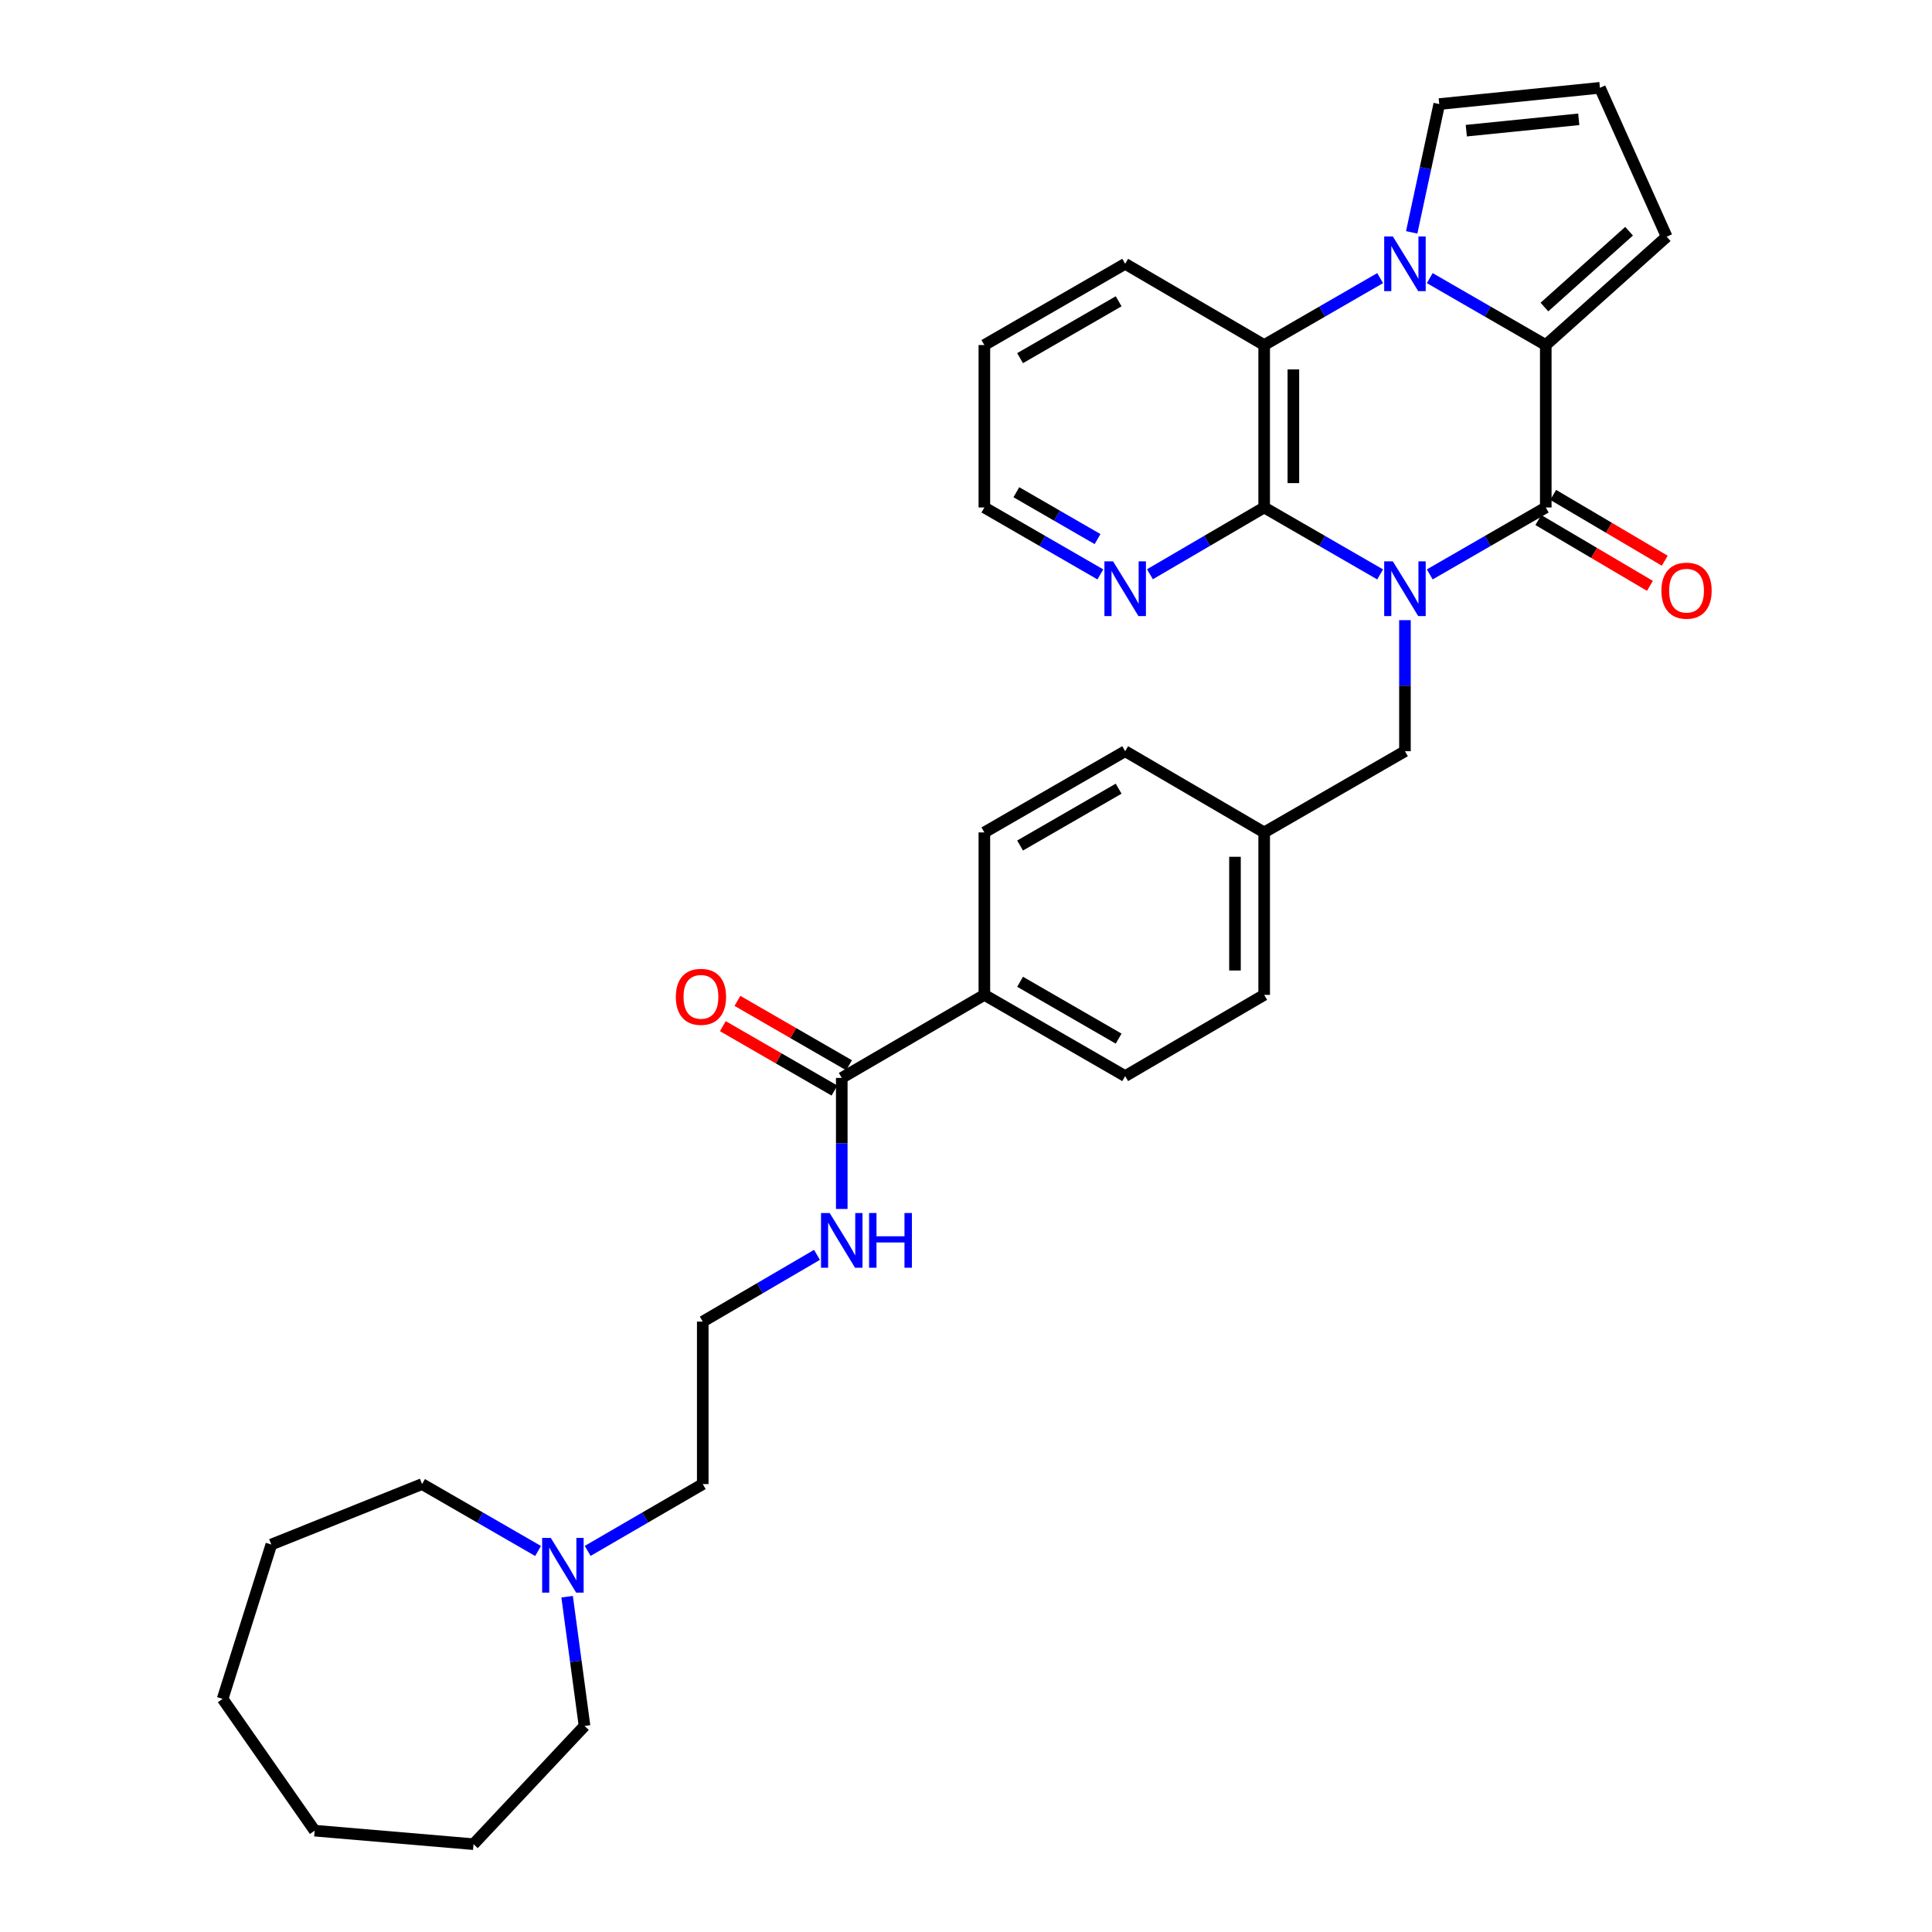 <?xml version='1.0' encoding='iso-8859-1'?>
<svg version='1.1' baseProfile='full'
              xmlns='http://www.w3.org/2000/svg'
                      xmlns:rdkit='http://www.rdkit.org/xml'
                      xmlns:xlink='http://www.w3.org/1999/xlink'
                  xml:space='preserve'
width='1000px' height='1000px' viewBox='0 0 1000 1000'>
<!-- END OF HEADER -->
<rect style='opacity:1.0;fill:#FFFFFF;stroke:none' width='1000' height='1000' x='0' y='0'> </rect>
<path class='bond-0' d='M 740.043,297.315 L 770.065,279.992' style='fill:none;fill-rule:evenodd;stroke:#0000FF;stroke-width:6px;stroke-linecap:butt;stroke-linejoin:miter;stroke-opacity:1' />
<path class='bond-0' d='M 770.065,279.992 L 800.088,262.668' style='fill:none;fill-rule:evenodd;stroke:#000000;stroke-width:6px;stroke-linecap:butt;stroke-linejoin:miter;stroke-opacity:1' />
<path class='bond-3' d='M 714.356,297.313 L 684.346,279.991' style='fill:none;fill-rule:evenodd;stroke:#0000FF;stroke-width:6px;stroke-linecap:butt;stroke-linejoin:miter;stroke-opacity:1' />
<path class='bond-3' d='M 684.346,279.991 L 654.335,262.668' style='fill:none;fill-rule:evenodd;stroke:#000000;stroke-width:6px;stroke-linecap:butt;stroke-linejoin:miter;stroke-opacity:1' />
<path class='bond-5' d='M 727.199,320.988 L 727.199,354.906' style='fill:none;fill-rule:evenodd;stroke:#0000FF;stroke-width:6px;stroke-linecap:butt;stroke-linejoin:miter;stroke-opacity:1' />
<path class='bond-5' d='M 727.199,354.906 L 727.199,388.824' style='fill:none;fill-rule:evenodd;stroke:#000000;stroke-width:6px;stroke-linecap:butt;stroke-linejoin:miter;stroke-opacity:1' />
<path class='bond-2' d='M 800.088,262.668 L 800.088,178.596' style='fill:none;fill-rule:evenodd;stroke:#000000;stroke-width:6px;stroke-linecap:butt;stroke-linejoin:miter;stroke-opacity:1' />
<path class='bond-10' d='M 796.249,269.177 L 825.123,286.21' style='fill:none;fill-rule:evenodd;stroke:#000000;stroke-width:6px;stroke-linecap:butt;stroke-linejoin:miter;stroke-opacity:1' />
<path class='bond-10' d='M 825.123,286.21 L 853.997,303.242' style='fill:none;fill-rule:evenodd;stroke:#FF0000;stroke-width:6px;stroke-linecap:butt;stroke-linejoin:miter;stroke-opacity:1' />
<path class='bond-10' d='M 803.927,256.16 L 832.802,273.192' style='fill:none;fill-rule:evenodd;stroke:#000000;stroke-width:6px;stroke-linecap:butt;stroke-linejoin:miter;stroke-opacity:1' />
<path class='bond-10' d='M 832.802,273.192 L 861.676,290.225' style='fill:none;fill-rule:evenodd;stroke:#FF0000;stroke-width:6px;stroke-linecap:butt;stroke-linejoin:miter;stroke-opacity:1' />
<path class='bond-1' d='M 714.356,143.958 L 684.346,161.277' style='fill:none;fill-rule:evenodd;stroke:#0000FF;stroke-width:6px;stroke-linecap:butt;stroke-linejoin:miter;stroke-opacity:1' />
<path class='bond-1' d='M 684.346,161.277 L 654.335,178.596' style='fill:none;fill-rule:evenodd;stroke:#000000;stroke-width:6px;stroke-linecap:butt;stroke-linejoin:miter;stroke-opacity:1' />
<path class='bond-8' d='M 730.694,120.272 L 737.826,87.066' style='fill:none;fill-rule:evenodd;stroke:#0000FF;stroke-width:6px;stroke-linecap:butt;stroke-linejoin:miter;stroke-opacity:1' />
<path class='bond-8' d='M 737.826,87.066 L 744.957,53.859' style='fill:none;fill-rule:evenodd;stroke:#000000;stroke-width:6px;stroke-linecap:butt;stroke-linejoin:miter;stroke-opacity:1' />
<path class='bond-32' d='M 740.043,143.956 L 770.065,161.276' style='fill:none;fill-rule:evenodd;stroke:#0000FF;stroke-width:6px;stroke-linecap:butt;stroke-linejoin:miter;stroke-opacity:1' />
<path class='bond-32' d='M 770.065,161.276 L 800.088,178.596' style='fill:none;fill-rule:evenodd;stroke:#000000;stroke-width:6px;stroke-linecap:butt;stroke-linejoin:miter;stroke-opacity:1' />
<path class='bond-9' d='M 800.088,178.596 L 862.674,122.525' style='fill:none;fill-rule:evenodd;stroke:#000000;stroke-width:6px;stroke-linecap:butt;stroke-linejoin:miter;stroke-opacity:1' />
<path class='bond-9' d='M 799.391,158.928 L 843.202,119.679' style='fill:none;fill-rule:evenodd;stroke:#000000;stroke-width:6px;stroke-linecap:butt;stroke-linejoin:miter;stroke-opacity:1' />
<path class='bond-4' d='M 654.335,262.668 L 654.335,178.596' style='fill:none;fill-rule:evenodd;stroke:#000000;stroke-width:6px;stroke-linecap:butt;stroke-linejoin:miter;stroke-opacity:1' />
<path class='bond-4' d='M 669.449,250.058 L 669.449,191.207' style='fill:none;fill-rule:evenodd;stroke:#000000;stroke-width:6px;stroke-linecap:butt;stroke-linejoin:miter;stroke-opacity:1' />
<path class='bond-7' d='M 654.335,262.668 L 624.773,279.949' style='fill:none;fill-rule:evenodd;stroke:#000000;stroke-width:6px;stroke-linecap:butt;stroke-linejoin:miter;stroke-opacity:1' />
<path class='bond-7' d='M 624.773,279.949 L 595.211,297.23' style='fill:none;fill-rule:evenodd;stroke:#0000FF;stroke-width:6px;stroke-linecap:butt;stroke-linejoin:miter;stroke-opacity:1' />
<path class='bond-21' d='M 654.335,178.596 L 582.387,136.547' style='fill:none;fill-rule:evenodd;stroke:#000000;stroke-width:6px;stroke-linecap:butt;stroke-linejoin:miter;stroke-opacity:1' />
<path class='bond-18' d='M 727.199,388.824 L 654.335,430.856' style='fill:none;fill-rule:evenodd;stroke:#000000;stroke-width:6px;stroke-linecap:butt;stroke-linejoin:miter;stroke-opacity:1' />
<path class='bond-6' d='M 435.694,557.927 L 509.507,514.946' style='fill:none;fill-rule:evenodd;stroke:#000000;stroke-width:6px;stroke-linecap:butt;stroke-linejoin:miter;stroke-opacity:1' />
<path class='bond-14' d='M 439.471,551.381 L 410.582,534.714' style='fill:none;fill-rule:evenodd;stroke:#000000;stroke-width:6px;stroke-linecap:butt;stroke-linejoin:miter;stroke-opacity:1' />
<path class='bond-14' d='M 410.582,534.714 L 381.694,518.046' style='fill:none;fill-rule:evenodd;stroke:#FF0000;stroke-width:6px;stroke-linecap:butt;stroke-linejoin:miter;stroke-opacity:1' />
<path class='bond-14' d='M 431.918,564.472 L 403.029,547.804' style='fill:none;fill-rule:evenodd;stroke:#000000;stroke-width:6px;stroke-linecap:butt;stroke-linejoin:miter;stroke-opacity:1' />
<path class='bond-14' d='M 403.029,547.804 L 374.141,531.137' style='fill:none;fill-rule:evenodd;stroke:#FF0000;stroke-width:6px;stroke-linecap:butt;stroke-linejoin:miter;stroke-opacity:1' />
<path class='bond-15' d='M 435.694,557.927 L 435.694,591.84' style='fill:none;fill-rule:evenodd;stroke:#000000;stroke-width:6px;stroke-linecap:butt;stroke-linejoin:miter;stroke-opacity:1' />
<path class='bond-15' d='M 435.694,591.84 L 435.694,625.754' style='fill:none;fill-rule:evenodd;stroke:#0000FF;stroke-width:6px;stroke-linecap:butt;stroke-linejoin:miter;stroke-opacity:1' />
<path class='bond-26' d='M 569.543,297.314 L 539.525,279.991' style='fill:none;fill-rule:evenodd;stroke:#0000FF;stroke-width:6px;stroke-linecap:butt;stroke-linejoin:miter;stroke-opacity:1' />
<path class='bond-26' d='M 539.525,279.991 L 509.507,262.668' style='fill:none;fill-rule:evenodd;stroke:#000000;stroke-width:6px;stroke-linecap:butt;stroke-linejoin:miter;stroke-opacity:1' />
<path class='bond-26' d='M 568.092,279.027 L 547.079,266.901' style='fill:none;fill-rule:evenodd;stroke:#0000FF;stroke-width:6px;stroke-linecap:butt;stroke-linejoin:miter;stroke-opacity:1' />
<path class='bond-26' d='M 547.079,266.901 L 526.066,254.775' style='fill:none;fill-rule:evenodd;stroke:#000000;stroke-width:6px;stroke-linecap:butt;stroke-linejoin:miter;stroke-opacity:1' />
<path class='bond-35' d='M 744.957,53.859 L 828.115,45.455' style='fill:none;fill-rule:evenodd;stroke:#000000;stroke-width:6px;stroke-linecap:butt;stroke-linejoin:miter;stroke-opacity:1' />
<path class='bond-35' d='M 758.951,67.635 L 817.161,61.752' style='fill:none;fill-rule:evenodd;stroke:#000000;stroke-width:6px;stroke-linecap:butt;stroke-linejoin:miter;stroke-opacity:1' />
<path class='bond-12' d='M 862.674,122.525 L 828.115,45.455' style='fill:none;fill-rule:evenodd;stroke:#000000;stroke-width:6px;stroke-linecap:butt;stroke-linejoin:miter;stroke-opacity:1' />
<path class='bond-11' d='M 304.185,802.743 L 333.966,785.449' style='fill:none;fill-rule:evenodd;stroke:#0000FF;stroke-width:6px;stroke-linecap:butt;stroke-linejoin:miter;stroke-opacity:1' />
<path class='bond-11' d='M 333.966,785.449 L 363.746,768.155' style='fill:none;fill-rule:evenodd;stroke:#000000;stroke-width:6px;stroke-linecap:butt;stroke-linejoin:miter;stroke-opacity:1' />
<path class='bond-24' d='M 278.509,802.787 L 248.486,785.471' style='fill:none;fill-rule:evenodd;stroke:#0000FF;stroke-width:6px;stroke-linecap:butt;stroke-linejoin:miter;stroke-opacity:1' />
<path class='bond-24' d='M 248.486,785.471 L 218.464,768.155' style='fill:none;fill-rule:evenodd;stroke:#000000;stroke-width:6px;stroke-linecap:butt;stroke-linejoin:miter;stroke-opacity:1' />
<path class='bond-25' d='M 293.542,826.453 L 298.048,859.903' style='fill:none;fill-rule:evenodd;stroke:#0000FF;stroke-width:6px;stroke-linecap:butt;stroke-linejoin:miter;stroke-opacity:1' />
<path class='bond-25' d='M 298.048,859.903 L 302.553,893.353' style='fill:none;fill-rule:evenodd;stroke:#000000;stroke-width:6px;stroke-linecap:butt;stroke-linejoin:miter;stroke-opacity:1' />
<path class='bond-13' d='M 509.507,514.946 L 582.387,556.986' style='fill:none;fill-rule:evenodd;stroke:#000000;stroke-width:6px;stroke-linecap:butt;stroke-linejoin:miter;stroke-opacity:1' />
<path class='bond-13' d='M 527.99,508.16 L 579.007,537.589' style='fill:none;fill-rule:evenodd;stroke:#000000;stroke-width:6px;stroke-linecap:butt;stroke-linejoin:miter;stroke-opacity:1' />
<path class='bond-33' d='M 509.507,514.946 L 509.507,430.856' style='fill:none;fill-rule:evenodd;stroke:#000000;stroke-width:6px;stroke-linecap:butt;stroke-linejoin:miter;stroke-opacity:1' />
<path class='bond-22' d='M 422.871,649.51 L 393.308,666.788' style='fill:none;fill-rule:evenodd;stroke:#0000FF;stroke-width:6px;stroke-linecap:butt;stroke-linejoin:miter;stroke-opacity:1' />
<path class='bond-22' d='M 393.308,666.788 L 363.746,684.065' style='fill:none;fill-rule:evenodd;stroke:#000000;stroke-width:6px;stroke-linecap:butt;stroke-linejoin:miter;stroke-opacity:1' />
<path class='bond-16' d='M 509.507,430.856 L 582.387,388.824' style='fill:none;fill-rule:evenodd;stroke:#000000;stroke-width:6px;stroke-linecap:butt;stroke-linejoin:miter;stroke-opacity:1' />
<path class='bond-16' d='M 527.989,437.643 L 579.006,408.221' style='fill:none;fill-rule:evenodd;stroke:#000000;stroke-width:6px;stroke-linecap:butt;stroke-linejoin:miter;stroke-opacity:1' />
<path class='bond-17' d='M 582.387,556.986 L 654.335,514.946' style='fill:none;fill-rule:evenodd;stroke:#000000;stroke-width:6px;stroke-linecap:butt;stroke-linejoin:miter;stroke-opacity:1' />
<path class='bond-19' d='M 654.335,430.856 L 582.387,388.824' style='fill:none;fill-rule:evenodd;stroke:#000000;stroke-width:6px;stroke-linecap:butt;stroke-linejoin:miter;stroke-opacity:1' />
<path class='bond-20' d='M 654.335,430.856 L 654.335,514.946' style='fill:none;fill-rule:evenodd;stroke:#000000;stroke-width:6px;stroke-linecap:butt;stroke-linejoin:miter;stroke-opacity:1' />
<path class='bond-20' d='M 639.222,443.469 L 639.222,502.332' style='fill:none;fill-rule:evenodd;stroke:#000000;stroke-width:6px;stroke-linecap:butt;stroke-linejoin:miter;stroke-opacity:1' />
<path class='bond-34' d='M 582.387,136.547 L 509.507,178.596' style='fill:none;fill-rule:evenodd;stroke:#000000;stroke-width:6px;stroke-linecap:butt;stroke-linejoin:miter;stroke-opacity:1' />
<path class='bond-34' d='M 579.008,155.945 L 527.992,185.379' style='fill:none;fill-rule:evenodd;stroke:#000000;stroke-width:6px;stroke-linecap:butt;stroke-linejoin:miter;stroke-opacity:1' />
<path class='bond-23' d='M 363.746,684.065 L 363.746,768.155' style='fill:none;fill-rule:evenodd;stroke:#000000;stroke-width:6px;stroke-linecap:butt;stroke-linejoin:miter;stroke-opacity:1' />
<path class='bond-29' d='M 218.464,768.155 L 140.436,799.448' style='fill:none;fill-rule:evenodd;stroke:#000000;stroke-width:6px;stroke-linecap:butt;stroke-linejoin:miter;stroke-opacity:1' />
<path class='bond-28' d='M 302.553,893.353 L 245.088,954.545' style='fill:none;fill-rule:evenodd;stroke:#000000;stroke-width:6px;stroke-linecap:butt;stroke-linejoin:miter;stroke-opacity:1' />
<path class='bond-27' d='M 509.507,262.668 L 509.507,178.596' style='fill:none;fill-rule:evenodd;stroke:#000000;stroke-width:6px;stroke-linecap:butt;stroke-linejoin:miter;stroke-opacity:1' />
<path class='bond-31' d='M 245.088,954.545 L 162.871,947.543' style='fill:none;fill-rule:evenodd;stroke:#000000;stroke-width:6px;stroke-linecap:butt;stroke-linejoin:miter;stroke-opacity:1' />
<path class='bond-30' d='M 140.436,799.448 L 115.23,879.331' style='fill:none;fill-rule:evenodd;stroke:#000000;stroke-width:6px;stroke-linecap:butt;stroke-linejoin:miter;stroke-opacity:1' />
<path class='bond-36' d='M 115.23,879.331 L 162.871,947.543' style='fill:none;fill-rule:evenodd;stroke:#000000;stroke-width:6px;stroke-linecap:butt;stroke-linejoin:miter;stroke-opacity:1' />
<path  class='atom-0' d='M 720.939 290.566
L 730.219 305.566
Q 731.139 307.046, 732.619 309.726
Q 734.099 312.406, 734.179 312.566
L 734.179 290.566
L 737.939 290.566
L 737.939 318.886
L 734.059 318.886
L 724.099 302.486
Q 722.939 300.566, 721.699 298.366
Q 720.499 296.166, 720.139 295.486
L 720.139 318.886
L 716.459 318.886
L 716.459 290.566
L 720.939 290.566
' fill='#0000FF'/>
<path  class='atom-2' d='M 720.939 122.387
L 730.219 137.387
Q 731.139 138.867, 732.619 141.547
Q 734.099 144.227, 734.179 144.387
L 734.179 122.387
L 737.939 122.387
L 737.939 150.707
L 734.059 150.707
L 724.099 134.307
Q 722.939 132.387, 721.699 130.187
Q 720.499 127.987, 720.139 127.307
L 720.139 150.707
L 716.459 150.707
L 716.459 122.387
L 720.939 122.387
' fill='#0000FF'/>
<path  class='atom-8' d='M 576.127 290.566
L 585.407 305.566
Q 586.327 307.046, 587.807 309.726
Q 589.287 312.406, 589.367 312.566
L 589.367 290.566
L 593.127 290.566
L 593.127 318.886
L 589.247 318.886
L 579.287 302.486
Q 578.127 300.566, 576.887 298.366
Q 575.687 296.166, 575.327 295.486
L 575.327 318.886
L 571.647 318.886
L 571.647 290.566
L 576.127 290.566
' fill='#0000FF'/>
<path  class='atom-11' d='M 859.952 305.729
Q 859.952 298.929, 863.312 295.129
Q 866.672 291.329, 872.952 291.329
Q 879.232 291.329, 882.592 295.129
Q 885.952 298.929, 885.952 305.729
Q 885.952 312.609, 882.552 316.529
Q 879.152 320.409, 872.952 320.409
Q 866.712 320.409, 863.312 316.529
Q 859.952 312.649, 859.952 305.729
M 872.952 317.209
Q 877.272 317.209, 879.592 314.329
Q 881.952 311.409, 881.952 305.729
Q 881.952 300.169, 879.592 297.369
Q 877.272 294.529, 872.952 294.529
Q 868.632 294.529, 866.272 297.329
Q 863.952 300.129, 863.952 305.729
Q 863.952 311.449, 866.272 314.329
Q 868.632 317.209, 872.952 317.209
' fill='#FF0000'/>
<path  class='atom-12' d='M 285.092 796.035
L 294.372 811.035
Q 295.292 812.515, 296.772 815.195
Q 298.252 817.875, 298.332 818.035
L 298.332 796.035
L 302.092 796.035
L 302.092 824.355
L 298.212 824.355
L 288.252 807.955
Q 287.092 806.035, 285.852 803.835
Q 284.652 801.635, 284.292 800.955
L 284.292 824.355
L 280.612 824.355
L 280.612 796.035
L 285.092 796.035
' fill='#0000FF'/>
<path  class='atom-15' d='M 349.814 515.958
Q 349.814 509.158, 353.174 505.358
Q 356.534 501.558, 362.814 501.558
Q 369.094 501.558, 372.454 505.358
Q 375.814 509.158, 375.814 515.958
Q 375.814 522.838, 372.414 526.758
Q 369.014 530.638, 362.814 530.638
Q 356.574 530.638, 353.174 526.758
Q 349.814 522.878, 349.814 515.958
M 362.814 527.438
Q 367.134 527.438, 369.454 524.558
Q 371.814 521.638, 371.814 515.958
Q 371.814 510.398, 369.454 507.598
Q 367.134 504.758, 362.814 504.758
Q 358.494 504.758, 356.134 507.558
Q 353.814 510.358, 353.814 515.958
Q 353.814 521.678, 356.134 524.558
Q 358.494 527.438, 362.814 527.438
' fill='#FF0000'/>
<path  class='atom-16' d='M 429.434 627.856
L 438.714 642.856
Q 439.634 644.336, 441.114 647.016
Q 442.594 649.696, 442.674 649.856
L 442.674 627.856
L 446.434 627.856
L 446.434 656.176
L 442.554 656.176
L 432.594 639.776
Q 431.434 637.856, 430.194 635.656
Q 428.994 633.456, 428.634 632.776
L 428.634 656.176
L 424.954 656.176
L 424.954 627.856
L 429.434 627.856
' fill='#0000FF'/>
<path  class='atom-16' d='M 449.834 627.856
L 453.674 627.856
L 453.674 639.896
L 468.154 639.896
L 468.154 627.856
L 471.994 627.856
L 471.994 656.176
L 468.154 656.176
L 468.154 643.096
L 453.674 643.096
L 453.674 656.176
L 449.834 656.176
L 449.834 627.856
' fill='#0000FF'/>
</svg>
